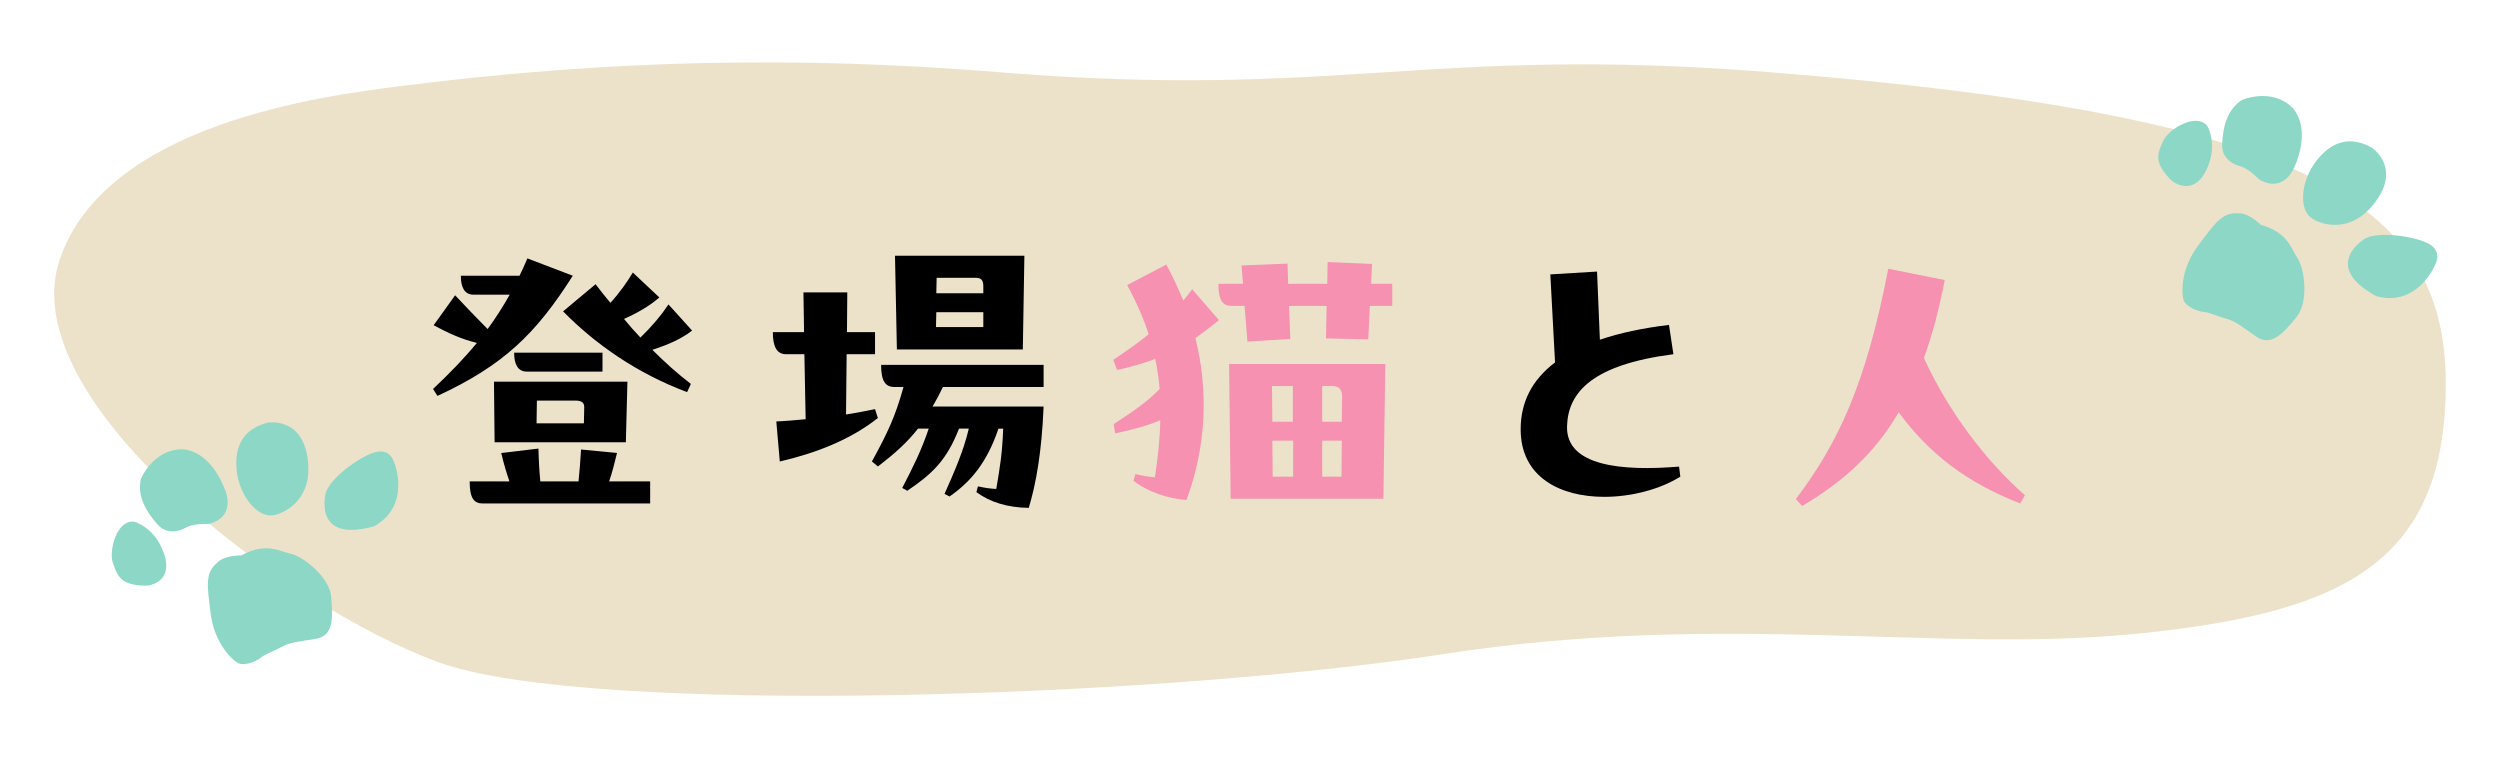 <?xml version="1.0" encoding="UTF-8"?>
<svg id="txt" xmlns="http://www.w3.org/2000/svg" viewBox="0 0 610 185">
  <defs>
    <style>
      .cls-1 {
        fill: #f691b1;
      }

      .cls-2 {
        fill: #ece2c9;
      }

      .cls-3 {
        fill: #8dd7c6;
      }
    </style>
  </defs>
  <path class="cls-2" d="M431.75,17.61c-83.73-6.66-104.81,6.78-188.04,0-47.89-3.9-94.05-3.2-145.91,3.39-18.93,2.4-71.98,9.14-83.23,42.35-11.73,34.61,55.93,84.99,92.48,98.26,36.54,13.27,175.56,8.75,244.92-1.98,69.36-10.73,120.94,0,170.26-5.08s74.54-17.02,74.54-60.99c0-43.96-33.81-65.52-165.02-75.95Z"/>
  <g>
    <path d="M139.77,67.26c-8.93,14.09-16.86,21.87-33.03,29.34l-1.08-1.69c3.85-3.62,7.39-7.24,10.7-11.24-3.77-.92-7.01-2.39-10.55-4.31l5.24-7.31c2.54,2.69,5.08,5.39,7.93,8.24,1.92-2.62,3.7-5.39,5.39-8.39h-8.85c-2.16,0-3.08-1.77-3.08-4.62h14.32c.69-1.39,1.31-2.77,1.92-4.23l11.09,4.23Zm10.78,43.27c-.62,2.62-1.23,4.93-1.92,6.93h10.01v5.39h-40.81c-2.16,0-3.23-1.23-3.23-5.39h9.7c-.69-2-1.39-4.31-2-6.93l9.08-1.08c.08,3.39,.23,5.62,.46,8.01h9.32c.23-2.31,.46-4.93,.62-7.78l8.78,.85Zm-30.03-17.4h32.57l-.38,14.78h-32.03l-.15-14.78Zm26.49-2.46h-18.48c-2.16,0-3.08-1.77-3.08-4.62h21.56v4.62Zm-16.01,7.08l-.08,5.54h11.55l.08-3.93c0-.92-.38-1.62-2.16-1.62h-9.39Zm37.88-17.09c-2.77,2.16-6.16,3.54-9.7,4.7,3.08,3.08,6.08,5.77,9.39,8.32l-.92,2c-12.09-4.54-22.25-11.55-30.26-19.71l7.93-6.62c1.23,1.62,2.46,3.16,3.62,4.54,2.31-2.54,4.08-5.08,5.47-7.39l6.47,6.08c-2.39,2.08-5.31,3.77-8.62,5.24,1.31,1.62,2.62,3.08,4,4.54,2.85-2.77,5-5.31,6.85-8.08l5.77,6.39Z"/>
    <path d="M214.22,101.98c-6.78,5.39-15.32,8.62-23.95,10.63l-.85-9.78c2.16-.08,4.7-.31,7.16-.54l-.31-15.86h-4.47c-2.16,0-3.23-1.69-3.23-5.39h7.62l-.15-9.7h10.7l-.08,9.7h6.85v5.39h-6.93l-.15,14.71c2.46-.39,4.85-.85,7.08-1.31l.69,2.16Zm40.42-12.94v5.39h-24.56c-.85,1.77-1.69,3.31-2.54,4.77h27.1c-.46,11.16-1.85,18.86-3.62,24.72-5.24-.08-9.47-1.39-12.78-3.85l.38-1.39c1.92,.39,2.85,.54,4.47,.62,.92-5.39,1.46-8.7,1.69-14.71h-1.16c-2.85,8.47-6.93,13.09-11.93,16.55l-1.23-.62c2.62-5.93,4.62-10.47,5.93-15.94h-2.39c-3,7.7-6.47,11.01-12.63,15.17l-1.23-.69c2.69-5.16,4.7-9.24,6.47-14.48h-2.62c-2.7,3.46-5.77,6.16-9.78,9.24l-1.46-1.23c3.93-7.16,5.77-11.16,7.7-18.17h-2.23c-2.16,0-3.23-1.39-3.23-5.39h39.65Zm-35.8-3.77l-.46-22.87h31.57l-.38,22.87h-30.72Zm9.62-9.09l-.08,3.62h11.55v-3.62h-11.47Zm.08-8.39l-.08,3.77h11.47v-1.77c0-1.31-.46-2-1.77-2h-9.62Z"/>
    <path class="cls-1" d="M297.44,78.11c-1.92,1.54-3.77,3-5.77,4.39,3.23,12.86,2.69,26.26-2.16,39.5-4.47-.31-9.55-2-12.94-4.7l.46-1.62c2.08,.46,2.93,.62,4.77,.77,.69-4.7,1.23-9.24,1.31-13.94-2.93,1.31-6.31,2.23-11.01,3.23l-.38-2.23c6.01-3.93,8.93-6.16,11.24-8.62-.23-2.39-.54-4.85-1.08-7.31-2.69,1-5.7,1.92-9.32,2.69l-.92-2.46c3.31-2.23,6.16-4.23,8.62-6.24-1.23-3.85-2.93-7.78-5.24-12.01l9.55-5c1.62,2.93,2.93,5.85,4.16,8.78,.77-.92,1.46-1.85,2.16-2.77l6.54,7.55Zm37.34-13.71l-.23,4.85h5.16v5.39h-5.47l-.38,8.16-10.32-.23,.15-7.93h-9.16l.31,8.08-10.47,.62-.69-8.7h-3.16c-2.16,0-3.23-1.31-3.23-5.39h6.01l-.38-4.47,11.24-.46,.15,4.93h9.55l.08-5.31,10.86,.46Zm-34.88,24.41h38.11l-.46,32.88h-37.27l-.38-32.88Zm15.55,14.09v-8.7h-5.08l.08,8.7h5Zm-5,4.62l.08,8.78h5v-8.78h-5.08Zm16.94-4.62l.08-6.01c0-1.46-.38-2.69-2.39-2.69h-2.46v8.7h4.77Zm-4.77,4.62v8.78h4.7l.08-8.78h-4.77Z"/>
    <path d="M410,116.3c-4.93,3.08-11.86,4.93-18.56,4.93-10.62,0-20.4-4.7-20.4-16.48,0-6.54,2.7-12.01,8.39-16.32l-1.15-21.48,11.4-.69,.69,16.63c4.93-1.69,10.63-2.85,16.86-3.62l1.08,7.16c-19.71,2.54-25.72,9.24-25.95,17.56-.31,9.78,13.47,11.01,27.33,9.86l.31,2.46Z"/>
    <path class="cls-1" d="M494.08,120.85l-1.16,2c-13.17-5.16-22.25-12.17-29.64-22.25-5.85,10.09-13.71,17.02-23.56,22.87l-1.54-1.69c10.24-13.55,17.09-27.87,22.56-56.21l13.78,2.77c-1.39,7.24-3.08,13.47-5.08,19.02,6.24,13.63,15.55,25.49,24.64,33.49Z"/>
  </g>
  <g>
    <path class="cls-3" d="M53.07,137.25s1.23-1.67,5.85-1.75c6.07-3.29,9.33-.91,12.04-.38s9.43,5.46,9.86,10.61c.43,5.15,.54,9.43-3.74,10.14s-6.21,.79-8.32,1.95c-2.11,1.16-3.92,1.67-5.17,2.69-1.25,1.02-4.22,2.11-5.66,1.2s-5.58-4.73-6.51-11.9c-.94-7.18-1.38-10.07,1.64-12.56Z"/>
    <path class="cls-3" d="M79.5,120.19s-3.43,12.42,11.73,8.24c9.12-4.95,5.28-15.7,4.38-16.76,0,0-1.11-2.35-4.55-1.19-3.44,1.15-10.3,5.97-11.56,9.71Z"/>
    <path class="cls-3" d="M65.23,103.14s8.69-1.65,9.9,9.28c1.14,10.01-6.36,13.07-8.62,13.32-4.08,.45-8.19-5.2-8.76-10.95-.45-4.53,.49-9.75,7.47-11.65Z"/>
    <path class="cls-3" d="M34.37,116.88s2.99-7.3,10.16-7.26c3.73,.25,7.79,3.21,10.37,9.87,0,0,2.94,6.45-3.76,8.3-3.52,.1-4.65,.27-6.43,1.28,0,0-3.65,1.89-6.29-1.12s-4.97-6.65-4.06-11.06Z"/>
    <path class="cls-3" d="M32.73,127.29s4.95,1.22,7.24,7.65c2.29,6.43-2.6,7.77-3.85,7.94-.37,.05-3.49,.12-5.51-.91-1.76-.9-2.44-2.78-3.06-4.58-1.05-3.02,.91-10.62,5.18-10.1Z"/>
  </g>
  <g>
    <path class="cls-3" d="M546.25,52.05s2.04-.35,5.42,2.82c6.65,1.86,7.34,5.83,8.91,8.11,1.58,2.27,2.98,10.48-.3,14.48-3.28,4-6.17,7.15-9.74,4.68-3.57-2.46-5.01-3.75-7.33-4.38-2.32-.63-3.97-1.53-5.58-1.66-1.61-.14-4.5-1.42-4.9-3.08s-.72-7.27,3.6-13.08,6.01-8.19,9.92-7.88Z"/>
    <path class="cls-3" d="M577.11,58.18s-11.1,6.54,2.69,14.08c10,2.79,14.72-7.6,14.81-8.99,0,0,.84-2.46-2.44-4.02-3.27-1.56-11.55-2.87-15.06-1.07Z"/>
    <path class="cls-3" d="M578.72,36.01s7.39,4.86,.65,13.56c-6.15,7.98-13.66,4.96-15.46,3.57-3.24-2.51-2.27-9.43,1.33-13.96,2.83-3.56,7.14-6.66,13.47-3.17Z"/>
    <path class="cls-3" d="M546.99,24.41s7.22-3.16,12.35,1.85c2.5,2.78,3.36,7.73,.58,14.31,0,0-2.38,6.67-8.47,3.35-2.6-2.38-3.53-3.04-5.51-3.56,0,0-3.94-1.18-3.74-5.18,.2-4,1.05-8.24,4.78-10.77Z"/>
    <path class="cls-3" d="M538.57,30.74s2.71,4.32-.12,10.53-7.27,3.77-8.29,3.02c-.31-.22-2.59-2.34-3.32-4.49-.64-1.87,.18-3.69,.98-5.42,1.34-2.9,8.04-7,10.75-3.65Z"/>
  </g>
</svg>